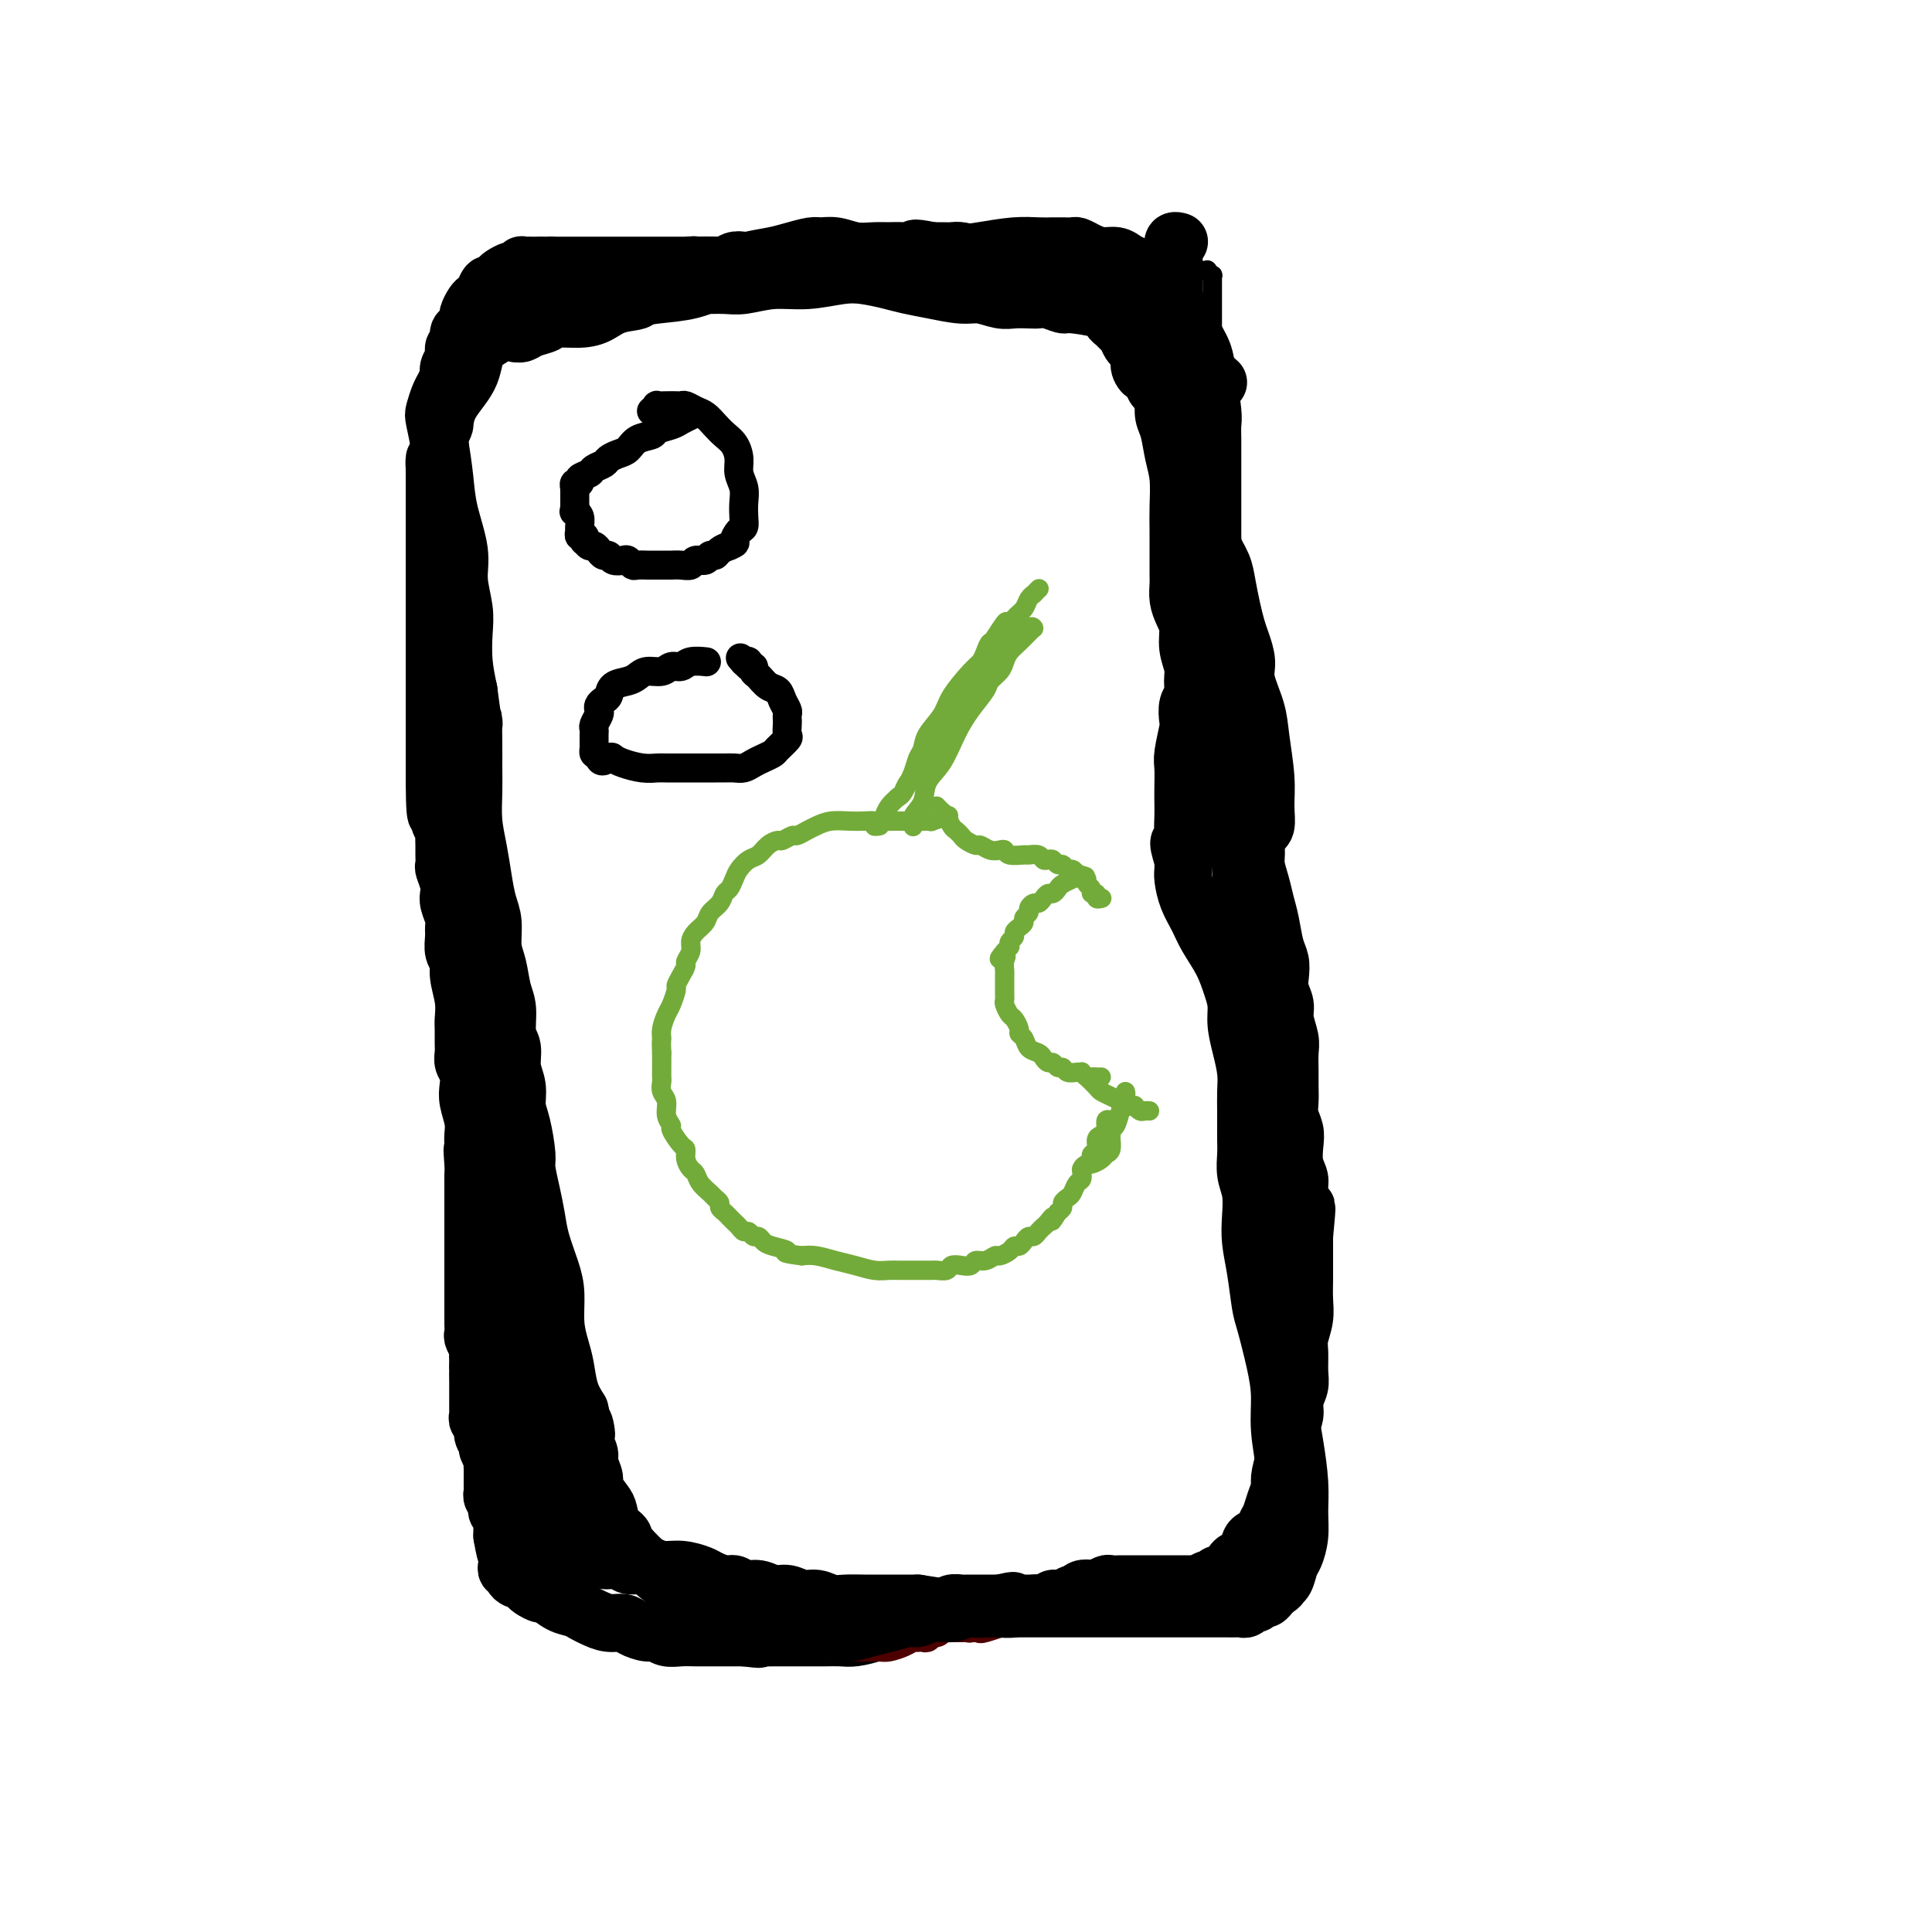 <svg viewBox='0 0 400 400' version='1.1' xmlns='http://www.w3.org/2000/svg' xmlns:xlink='http://www.w3.org/1999/xlink'><g fill='none' stroke='rgb(0,0,0)' stroke-width='12' stroke-linecap='round' stroke-linejoin='round'><path d='M154,54c-0.697,-0.113 -1.394,-0.226 -2,0c-0.606,0.226 -1.121,0.793 -2,1c-0.879,0.207 -2.123,0.056 -3,0c-0.877,-0.056 -1.389,-0.015 -2,0c-0.611,0.015 -1.322,0.004 -2,0c-0.678,-0.004 -1.322,-0.001 -2,0c-0.678,0.001 -1.390,0.000 -2,0c-0.610,-0.000 -1.118,-0.000 -2,0c-0.882,0.000 -2.138,0.000 -3,0c-0.862,-0.000 -1.329,-0.000 -2,0c-0.671,0.000 -1.545,0.000 -2,0c-0.455,-0.000 -0.492,-0.000 -1,0c-0.508,0.000 -1.487,0.000 -2,0c-0.513,-0.000 -0.561,-0.000 -1,0c-0.439,0.000 -1.269,0.000 -2,0c-0.731,-0.000 -1.362,-0.000 -2,0c-0.638,0.000 -1.284,0.000 -2,0c-0.716,-0.000 -1.501,-0.000 -2,0c-0.499,0.000 -0.711,0.000 -1,0c-0.289,-0.000 -0.655,-0.000 -1,0c-0.345,0.000 -0.670,0.000 -1,0c-0.330,-0.000 -0.665,-0.000 -1,0'/><path d='M114,55c-6.593,0.155 -3.077,0.042 -2,0c1.077,-0.042 -0.285,-0.012 -1,0c-0.715,0.012 -0.783,0.007 -1,0c-0.217,-0.007 -0.582,-0.017 -1,0c-0.418,0.017 -0.889,0.060 -1,0c-0.111,-0.060 0.139,-0.224 0,0c-0.139,0.224 -0.667,0.835 -1,1c-0.333,0.165 -0.470,-0.115 -1,0c-0.530,0.115 -1.451,0.626 -2,1c-0.549,0.374 -0.724,0.611 -1,1c-0.276,0.389 -0.651,0.929 -1,1c-0.349,0.071 -0.672,-0.328 -1,0c-0.328,0.328 -0.662,1.382 -1,2c-0.338,0.618 -0.682,0.800 -1,1c-0.318,0.200 -0.611,0.420 -1,1c-0.389,0.580 -0.874,1.521 -1,2c-0.126,0.479 0.106,0.495 0,1c-0.106,0.505 -0.549,1.500 -1,2c-0.451,0.500 -0.909,0.504 -1,1c-0.091,0.496 0.186,1.483 0,2c-0.186,0.517 -0.835,0.565 -1,1c-0.165,0.435 0.153,1.256 0,2c-0.153,0.744 -0.777,1.410 -1,2c-0.223,0.590 -0.045,1.103 0,2c0.045,0.897 -0.044,2.180 0,3c0.044,0.820 0.222,1.179 0,2c-0.222,0.821 -0.844,2.104 -1,3c-0.156,0.896 0.154,1.405 0,2c-0.154,0.595 -0.772,1.276 -1,2c-0.228,0.724 -0.065,1.493 0,2c0.065,0.507 0.033,0.754 0,1'/><path d='M91,93c-1.309,5.059 -1.083,2.706 -1,2c0.083,-0.706 0.022,0.233 0,1c-0.022,0.767 -0.006,1.360 0,2c0.006,0.640 0.002,1.326 0,2c-0.002,0.674 -0.000,1.334 0,2c0.000,0.666 0.000,1.336 0,2c-0.000,0.664 -0.000,1.320 0,2c0.000,0.680 0.000,1.382 0,2c-0.000,0.618 -0.000,1.151 0,2c0.000,0.849 0.000,2.013 0,3c-0.000,0.987 -0.000,1.796 0,3c0.000,1.204 0.000,2.802 0,4c-0.000,1.198 -0.000,1.998 0,3c0.000,1.002 0.000,2.208 0,3c-0.000,0.792 -0.000,1.170 0,2c0.000,0.830 0.000,2.110 0,3c-0.000,0.890 -0.000,1.389 0,2c0.000,0.611 0.000,1.333 0,2c-0.000,0.667 -0.000,1.280 0,2c0.000,0.720 0.000,1.547 0,2c-0.000,0.453 -0.000,0.530 0,1c0.000,0.470 0.000,1.332 0,2c-0.000,0.668 -0.000,1.141 0,2c0.000,0.859 0.000,2.103 0,3c0.000,0.897 0.000,1.448 0,2c0.000,0.552 0.000,1.107 0,2c0.000,0.893 0.000,2.126 0,3c0.000,0.874 0.000,1.389 0,2c0.000,0.611 0.000,1.318 0,2c0.000,0.682 0.000,1.338 0,2c0.000,0.662 0.000,1.331 0,2'/><path d='M90,162c0.073,11.319 0.755,5.117 1,3c0.245,-2.117 0.051,-0.148 0,1c-0.051,1.148 0.039,1.477 0,2c-0.039,0.523 -0.207,1.242 0,2c0.207,0.758 0.788,1.555 1,2c0.212,0.445 0.056,0.537 0,1c-0.056,0.463 -0.011,1.297 0,2c0.011,0.703 -0.011,1.277 0,2c0.011,0.723 0.054,1.596 0,2c-0.054,0.404 -0.207,0.338 0,1c0.207,0.662 0.773,2.050 1,3c0.227,0.950 0.114,1.461 0,2c-0.114,0.539 -0.228,1.107 0,2c0.228,0.893 0.797,2.112 1,3c0.203,0.888 0.039,1.447 0,2c-0.039,0.553 0.046,1.102 0,2c-0.046,0.898 -0.223,2.146 0,3c0.223,0.854 0.844,1.316 1,2c0.156,0.684 -0.154,1.590 0,3c0.154,1.410 0.774,3.322 1,5c0.226,1.678 0.060,3.121 0,4c-0.060,0.879 -0.012,1.193 0,2c0.012,0.807 -0.011,2.106 0,3c0.011,0.894 0.054,1.382 0,2c-0.054,0.618 -0.207,1.365 0,2c0.207,0.635 0.773,1.157 1,2c0.227,0.843 0.113,2.008 0,3c-0.113,0.992 -0.226,1.812 0,3c0.226,1.188 0.792,2.743 1,4c0.208,1.257 0.060,2.216 0,3c-0.060,0.784 -0.030,1.392 0,2'/><path d='M98,237c1.238,11.964 0.332,4.375 0,2c-0.332,-2.375 -0.089,0.463 0,2c0.089,1.537 0.024,1.773 0,2c-0.024,0.227 -0.006,0.446 0,1c0.006,0.554 0.002,1.444 0,2c-0.002,0.556 -0.000,0.778 0,1c0.000,0.222 0.000,0.445 0,1c-0.000,0.555 -0.000,1.443 0,2c0.000,0.557 0.000,0.783 0,1c-0.000,0.217 -0.000,0.425 0,1c0.000,0.575 0.000,1.515 0,2c-0.000,0.485 -0.000,0.514 0,1c0.000,0.486 0.000,1.430 0,2c-0.000,0.570 -0.000,0.768 0,1c0.000,0.232 -0.000,0.500 0,1c0.000,0.500 0.000,1.232 0,2c-0.000,0.768 -0.000,1.571 0,2c0.000,0.429 0.000,0.482 0,1c-0.000,0.518 -0.000,1.500 0,2c0.000,0.500 0.000,0.519 0,1c-0.000,0.481 -0.000,1.423 0,2c0.000,0.577 0.000,0.789 0,1c-0.000,0.211 -0.001,0.423 0,1c0.001,0.577 0.004,1.521 0,2c-0.004,0.479 -0.015,0.495 0,1c0.015,0.505 0.057,1.501 0,2c-0.057,0.499 -0.211,0.501 0,1c0.211,0.499 0.789,1.495 1,2c0.211,0.505 0.057,0.521 0,1c-0.057,0.479 -0.016,1.423 0,2c0.016,0.577 0.008,0.789 0,1'/><path d='M99,283c0.155,7.539 0.041,3.386 0,2c-0.041,-1.386 -0.011,-0.004 0,1c0.011,1.004 0.003,1.631 0,2c-0.003,0.369 -0.002,0.480 0,1c0.002,0.520 0.005,1.448 0,2c-0.005,0.552 -0.016,0.728 0,1c0.016,0.272 0.061,0.640 0,1c-0.061,0.360 -0.228,0.711 0,1c0.228,0.289 0.849,0.515 1,1c0.151,0.485 -0.170,1.229 0,2c0.170,0.771 0.830,1.567 1,2c0.170,0.433 -0.151,0.501 0,1c0.151,0.499 0.772,1.429 1,2c0.228,0.571 0.061,0.783 0,1c-0.061,0.217 -0.016,0.440 0,1c0.016,0.560 0.005,1.456 0,2c-0.005,0.544 -0.002,0.737 0,1c0.002,0.263 0.004,0.595 0,1c-0.004,0.405 -0.015,0.882 0,1c0.015,0.118 0.056,-0.123 0,0c-0.056,0.123 -0.207,0.610 0,1c0.207,0.390 0.774,0.683 1,1c0.226,0.317 0.113,0.659 0,1c-0.113,0.341 -0.226,0.683 0,1c0.226,0.317 0.793,0.610 1,1c0.207,0.390 0.056,0.879 0,1c-0.056,0.121 -0.015,-0.125 0,0c0.015,0.125 0.004,0.621 0,1c-0.004,0.379 -0.001,0.640 0,1c0.001,0.360 0.000,0.817 0,1c-0.000,0.183 -0.000,0.091 0,0'/><path d='M104,318c1.000,5.880 1.000,3.081 1,2c0.000,-1.081 0.000,-0.445 0,0c-0.000,0.445 -0.001,0.697 0,1c0.001,0.303 0.004,0.655 0,1c-0.004,0.345 -0.016,0.684 0,1c0.016,0.316 0.060,0.611 0,1c-0.060,0.389 -0.223,0.874 0,1c0.223,0.126 0.834,-0.107 1,0c0.166,0.107 -0.111,0.553 0,1c0.111,0.447 0.611,0.895 1,1c0.389,0.105 0.666,-0.131 1,0c0.334,0.131 0.725,0.630 1,1c0.275,0.370 0.433,0.610 1,1c0.567,0.390 1.541,0.931 2,1c0.459,0.069 0.401,-0.333 1,0c0.599,0.333 1.854,1.399 3,2c1.146,0.601 2.184,0.735 3,1c0.816,0.265 1.411,0.662 2,1c0.589,0.338 1.173,0.616 2,1c0.827,0.384 1.898,0.872 3,1c1.102,0.128 2.234,-0.106 3,0c0.766,0.106 1.167,0.550 2,1c0.833,0.450 2.099,0.905 3,1c0.901,0.095 1.439,-0.171 2,0c0.561,0.171 1.146,0.778 2,1c0.854,0.222 1.976,0.060 3,0c1.024,-0.060 1.951,-0.016 3,0c1.049,0.016 2.219,0.004 3,0c0.781,-0.004 1.172,-0.001 2,0c0.828,0.001 2.094,0.000 3,0c0.906,-0.000 1.453,-0.000 2,0'/><path d='M154,339c5.154,0.619 2.539,0.166 2,0c-0.539,-0.166 0.997,-0.044 2,0c1.003,0.044 1.472,0.012 2,0c0.528,-0.012 1.115,-0.003 2,0c0.885,0.003 2.067,0.001 3,0c0.933,-0.001 1.618,-0.000 2,0c0.382,0.000 0.460,0.001 1,0c0.540,-0.001 1.542,-0.003 2,0c0.458,0.003 0.373,0.012 1,0c0.627,-0.012 1.968,-0.044 3,0c1.032,0.044 1.757,0.166 3,0c1.243,-0.166 3.004,-0.618 4,-1c0.996,-0.382 1.226,-0.694 2,-1c0.774,-0.306 2.090,-0.608 3,-1c0.910,-0.392 1.413,-0.876 2,-1c0.587,-0.124 1.257,0.111 2,0c0.743,-0.111 1.560,-0.570 2,-1c0.440,-0.430 0.503,-0.833 1,-1c0.497,-0.167 1.429,-0.097 2,0c0.571,0.097 0.783,0.222 1,0c0.217,-0.222 0.439,-0.792 1,-1c0.561,-0.208 1.460,-0.056 2,0c0.540,0.056 0.722,0.015 1,0c0.278,-0.015 0.653,-0.004 1,0c0.347,0.004 0.667,0.001 1,0c0.333,-0.001 0.681,-0.000 1,0c0.319,0.000 0.610,0.000 1,0c0.390,-0.000 0.878,-0.000 1,0c0.122,0.000 -0.121,0.000 0,0c0.121,-0.000 0.606,-0.000 1,0c0.394,0.000 0.697,0.000 1,0'/><path d='M207,332c4.821,-1.083 1.873,-0.290 1,0c-0.873,0.290 0.330,0.078 1,0c0.670,-0.078 0.808,-0.021 1,0c0.192,0.021 0.436,0.007 1,0c0.564,-0.007 1.446,-0.006 2,0c0.554,0.006 0.781,0.017 1,0c0.219,-0.017 0.429,-0.061 1,0c0.571,0.061 1.501,0.228 2,0c0.499,-0.228 0.566,-0.849 1,-1c0.434,-0.151 1.234,0.170 2,0c0.766,-0.170 1.500,-0.829 2,-1c0.500,-0.171 0.768,0.147 1,0c0.232,-0.147 0.428,-0.757 1,-1c0.572,-0.243 1.519,-0.118 2,0c0.481,0.118 0.495,0.228 1,0c0.505,-0.228 1.501,-0.793 2,-1c0.499,-0.207 0.500,-0.055 1,0c0.500,0.055 1.499,0.015 2,0c0.501,-0.015 0.505,-0.004 1,0c0.495,0.004 1.481,0.001 2,0c0.519,-0.001 0.572,-0.000 1,0c0.428,0.000 1.232,0.000 2,0c0.768,-0.000 1.501,-0.000 2,0c0.499,0.000 0.764,0.000 1,0c0.236,-0.000 0.445,-0.000 1,0c0.555,0.000 1.458,0.000 2,0c0.542,-0.000 0.723,-0.000 1,0c0.277,0.000 0.652,0.000 1,0c0.348,-0.000 0.671,-0.000 1,0c0.329,0.000 0.666,0.000 1,0c0.334,-0.000 0.667,-0.000 1,0'/><path d='M249,328c6.737,-0.553 2.578,0.063 1,0c-1.578,-0.063 -0.577,-0.805 0,-1c0.577,-0.195 0.728,0.159 1,0c0.272,-0.159 0.665,-0.830 1,-1c0.335,-0.170 0.614,0.161 1,0c0.386,-0.161 0.881,-0.815 1,-1c0.119,-0.185 -0.138,0.097 0,0c0.138,-0.097 0.671,-0.574 1,-1c0.329,-0.426 0.455,-0.800 1,-1c0.545,-0.200 1.508,-0.227 2,-1c0.492,-0.773 0.513,-2.293 1,-3c0.487,-0.707 1.441,-0.602 2,-1c0.559,-0.398 0.723,-1.298 1,-2c0.277,-0.702 0.665,-1.206 1,-2c0.335,-0.794 0.616,-1.878 1,-3c0.384,-1.122 0.872,-2.281 1,-3c0.128,-0.719 -0.105,-0.996 0,-2c0.105,-1.004 0.549,-2.733 1,-4c0.451,-1.267 0.909,-2.072 1,-3c0.091,-0.928 -0.186,-1.980 0,-3c0.186,-1.020 0.835,-2.009 1,-3c0.165,-0.991 -0.153,-1.983 0,-3c0.153,-1.017 0.777,-2.060 1,-3c0.223,-0.940 0.046,-1.777 0,-3c-0.046,-1.223 0.040,-2.834 0,-4c-0.040,-1.166 -0.207,-1.889 0,-3c0.207,-1.111 0.787,-2.610 1,-4c0.213,-1.390 0.057,-2.672 0,-4c-0.057,-1.328 -0.015,-2.704 0,-4c0.015,-1.296 0.004,-2.513 0,-4c-0.004,-1.487 -0.002,-3.243 0,-5'/><path d='M270,256c0.838,-8.974 0.435,-5.408 0,-5c-0.435,0.408 -0.900,-2.341 -1,-4c-0.100,-1.659 0.166,-2.229 0,-3c-0.166,-0.771 -0.762,-1.742 -1,-3c-0.238,-1.258 -0.116,-2.801 0,-4c0.116,-1.199 0.227,-2.052 0,-3c-0.227,-0.948 -0.793,-1.990 -1,-3c-0.207,-1.010 -0.054,-1.988 0,-3c0.054,-1.012 0.011,-2.060 0,-3c-0.011,-0.940 0.012,-1.774 0,-3c-0.012,-1.226 -0.060,-2.845 0,-4c0.060,-1.155 0.226,-1.845 0,-3c-0.226,-1.155 -0.844,-2.774 -1,-4c-0.156,-1.226 0.151,-2.059 0,-3c-0.151,-0.941 -0.762,-1.991 -1,-3c-0.238,-1.009 -0.105,-1.977 0,-3c0.105,-1.023 0.183,-2.100 0,-3c-0.183,-0.900 -0.627,-1.623 -1,-3c-0.373,-1.377 -0.673,-3.409 -1,-5c-0.327,-1.591 -0.679,-2.743 -1,-4c-0.321,-1.257 -0.611,-2.621 -1,-4c-0.389,-1.379 -0.877,-2.774 -1,-4c-0.123,-1.226 0.119,-2.283 0,-3c-0.119,-0.717 -0.600,-1.094 -1,-2c-0.400,-0.906 -0.719,-2.343 -1,-4c-0.281,-1.657 -0.524,-3.535 -1,-5c-0.476,-1.465 -1.186,-2.517 -2,-4c-0.814,-1.483 -1.734,-3.398 -2,-5c-0.266,-1.602 0.121,-2.893 0,-4c-0.121,-1.107 -0.749,-2.031 -1,-3c-0.251,-0.969 -0.126,-1.985 0,-3'/><path d='M252,146c-2.011,-8.735 -0.539,-4.074 0,-3c0.539,1.074 0.146,-1.441 0,-3c-0.146,-1.559 -0.043,-2.164 0,-3c0.043,-0.836 0.027,-1.904 0,-3c-0.027,-1.096 -0.064,-2.222 0,-3c0.064,-0.778 0.228,-1.209 0,-2c-0.228,-0.791 -0.849,-1.941 -1,-3c-0.151,-1.059 0.170,-2.026 0,-3c-0.170,-0.974 -0.829,-1.955 -1,-3c-0.171,-1.045 0.146,-2.156 0,-3c-0.146,-0.844 -0.756,-1.422 -1,-2c-0.244,-0.578 -0.122,-1.156 0,-2c0.122,-0.844 0.244,-1.955 0,-3c-0.244,-1.045 -0.853,-2.023 -1,-3c-0.147,-0.977 0.167,-1.952 0,-3c-0.167,-1.048 -0.816,-2.169 -1,-3c-0.184,-0.831 0.095,-1.374 0,-2c-0.095,-0.626 -0.565,-1.336 -1,-2c-0.435,-0.664 -0.833,-1.281 -1,-2c-0.167,-0.719 -0.101,-1.539 0,-2c0.101,-0.461 0.238,-0.561 0,-1c-0.238,-0.439 -0.851,-1.216 -1,-2c-0.149,-0.784 0.167,-1.576 0,-2c-0.167,-0.424 -0.818,-0.481 -1,-1c-0.182,-0.519 0.105,-1.501 0,-2c-0.105,-0.499 -0.602,-0.515 -1,-1c-0.398,-0.485 -0.698,-1.439 -1,-2c-0.302,-0.561 -0.607,-0.728 -1,-1c-0.393,-0.272 -0.875,-0.650 -1,-1c-0.125,-0.350 0.107,-0.671 0,-1c-0.107,-0.329 -0.554,-0.664 -1,-1'/><path d='M238,78c-1.709,-4.212 -0.983,-1.744 -1,-1c-0.017,0.744 -0.778,-0.238 -1,-1c-0.222,-0.762 0.095,-1.303 0,-2c-0.095,-0.697 -0.603,-1.549 -1,-2c-0.397,-0.451 -0.685,-0.502 -1,-1c-0.315,-0.498 -0.658,-1.443 -1,-2c-0.342,-0.557 -0.684,-0.727 -1,-1c-0.316,-0.273 -0.606,-0.651 -1,-1c-0.394,-0.349 -0.892,-0.671 -1,-1c-0.108,-0.329 0.175,-0.666 0,-1c-0.175,-0.334 -0.806,-0.667 -1,-1c-0.194,-0.333 0.051,-0.668 0,-1c-0.051,-0.332 -0.398,-0.662 -1,-1c-0.602,-0.338 -1.461,-0.683 -2,-1c-0.539,-0.317 -0.760,-0.606 -1,-1c-0.240,-0.394 -0.501,-0.894 -1,-1c-0.499,-0.106 -1.236,0.183 -2,0c-0.764,-0.183 -1.556,-0.836 -2,-1c-0.444,-0.164 -0.542,0.162 -1,0c-0.458,-0.162 -1.277,-0.813 -2,-1c-0.723,-0.187 -1.349,0.090 -2,0c-0.651,-0.090 -1.329,-0.545 -2,-1c-0.671,-0.455 -1.337,-0.909 -2,-1c-0.663,-0.091 -1.322,0.182 -2,0c-0.678,-0.182 -1.375,-0.819 -2,-1c-0.625,-0.181 -1.179,0.095 -2,0c-0.821,-0.095 -1.911,-0.561 -3,-1c-1.089,-0.439 -2.179,-0.850 -3,-1c-0.821,-0.150 -1.375,-0.041 -2,0c-0.625,0.041 -1.321,0.012 -2,0c-0.679,-0.012 -1.339,-0.006 -2,0'/><path d='M193,52c-5.332,-1.083 -3.164,-0.289 -3,0c0.164,0.289 -1.678,0.074 -3,0c-1.322,-0.074 -2.126,-0.005 -3,0c-0.874,0.005 -1.818,-0.052 -3,0c-1.182,0.052 -2.602,0.213 -4,0c-1.398,-0.213 -2.774,-0.800 -4,-1c-1.226,-0.200 -2.303,-0.012 -3,0c-0.697,0.012 -1.015,-0.151 -2,0c-0.985,0.151 -2.638,0.615 -4,1c-1.362,0.385 -2.434,0.692 -4,1c-1.566,0.308 -3.628,0.618 -5,1c-1.372,0.382 -2.056,0.835 -3,1c-0.944,0.165 -2.150,0.043 -3,0c-0.850,-0.043 -1.345,-0.008 -2,0c-0.655,0.008 -1.471,-0.012 -2,0c-0.529,0.012 -0.773,0.056 -1,0c-0.227,-0.056 -0.439,-0.211 -1,0c-0.561,0.211 -1.471,0.789 -2,1c-0.529,0.211 -0.678,0.057 -1,0c-0.322,-0.057 -0.818,-0.015 -1,0c-0.182,0.015 -0.049,0.004 0,0c0.049,-0.004 0.013,-0.001 0,0c-0.013,0.001 -0.004,0.000 0,0c0.004,-0.000 0.002,-0.000 0,0'/></g>
<g fill='none' stroke='rgb(0,0,0)' stroke-width='6' stroke-linecap='round' stroke-linejoin='round'><path d='M143,86c0.190,-0.089 0.379,-0.178 0,0c-0.379,0.178 -1.327,0.624 -2,1c-0.673,0.376 -1.072,0.682 -2,1c-0.928,0.318 -2.384,0.649 -3,1c-0.616,0.351 -0.393,0.724 -1,1c-0.607,0.276 -2.045,0.455 -3,1c-0.955,0.545 -1.426,1.455 -2,2c-0.574,0.545 -1.252,0.723 -2,1c-0.748,0.277 -1.567,0.651 -2,1c-0.433,0.349 -0.479,0.672 -1,1c-0.521,0.328 -1.516,0.661 -2,1c-0.484,0.339 -0.455,0.683 -1,1c-0.545,0.317 -1.663,0.606 -2,1c-0.337,0.394 0.106,0.894 0,1c-0.106,0.106 -0.760,-0.183 -1,0c-0.240,0.183 -0.064,0.838 0,1c0.064,0.162 0.017,-0.168 0,0c-0.017,0.168 -0.005,0.832 0,1c0.005,0.168 0.001,-0.162 0,0c-0.001,0.162 -0.000,0.817 0,1c0.000,0.183 0.000,-0.104 0,0c-0.000,0.104 -0.000,0.601 0,1c0.000,0.399 0.000,0.699 0,1'/><path d='M119,105c-0.216,1.123 -0.255,0.932 0,1c0.255,0.068 0.804,0.395 1,1c0.196,0.605 0.039,1.487 0,2c-0.039,0.513 0.041,0.658 0,1c-0.041,0.342 -0.204,0.880 0,1c0.204,0.120 0.776,-0.179 1,0c0.224,0.179 0.102,0.835 0,1c-0.102,0.165 -0.182,-0.162 0,0c0.182,0.162 0.626,0.813 1,1c0.374,0.187 0.676,-0.090 1,0c0.324,0.090 0.668,0.546 1,1c0.332,0.454 0.652,0.905 1,1c0.348,0.095 0.723,-0.167 1,0c0.277,0.167 0.454,0.763 1,1c0.546,0.237 1.460,0.116 2,0c0.540,-0.116 0.707,-0.227 1,0c0.293,0.227 0.712,0.793 1,1c0.288,0.207 0.444,0.055 1,0c0.556,-0.055 1.510,-0.015 2,0c0.490,0.015 0.515,0.004 1,0c0.485,-0.004 1.429,0.000 2,0c0.571,-0.000 0.768,-0.004 1,0c0.232,0.004 0.500,0.016 1,0c0.500,-0.016 1.233,-0.061 2,0c0.767,0.061 1.568,0.227 2,0c0.432,-0.227 0.496,-0.848 1,-1c0.504,-0.152 1.447,0.167 2,0c0.553,-0.167 0.715,-0.818 1,-1c0.285,-0.182 0.692,0.105 1,0c0.308,-0.105 0.517,-0.601 1,-1c0.483,-0.399 1.242,-0.699 2,-1'/><path d='M151,113c1.729,-0.734 1.051,-0.570 1,-1c-0.051,-0.430 0.523,-1.455 1,-2c0.477,-0.545 0.856,-0.610 1,-1c0.144,-0.390 0.053,-1.104 0,-2c-0.053,-0.896 -0.069,-1.973 0,-3c0.069,-1.027 0.223,-2.004 0,-3c-0.223,-0.996 -0.822,-2.010 -1,-3c-0.178,-0.990 0.066,-1.957 0,-3c-0.066,-1.043 -0.440,-2.163 -1,-3c-0.560,-0.837 -1.306,-1.391 -2,-2c-0.694,-0.609 -1.338,-1.273 -2,-2c-0.662,-0.727 -1.343,-1.515 -2,-2c-0.657,-0.485 -1.292,-0.666 -2,-1c-0.708,-0.334 -1.490,-0.821 -2,-1c-0.510,-0.179 -0.749,-0.049 -1,0c-0.251,0.049 -0.516,0.017 -1,0c-0.484,-0.017 -1.188,-0.018 -2,0c-0.812,0.018 -1.733,0.056 -2,0c-0.267,-0.056 0.120,-0.208 0,0c-0.120,0.208 -0.749,0.774 -1,1c-0.251,0.226 -0.126,0.113 0,0'/><path d='M146,137c-0.078,-0.009 -0.157,-0.017 0,0c0.157,0.017 0.549,0.061 0,0c-0.549,-0.061 -2.037,-0.227 -3,0c-0.963,0.227 -1.399,0.848 -2,1c-0.601,0.152 -1.367,-0.166 -2,0c-0.633,0.166 -1.133,0.817 -2,1c-0.867,0.183 -2.102,-0.102 -3,0c-0.898,0.102 -1.459,0.591 -2,1c-0.541,0.409 -1.063,0.740 -2,1c-0.937,0.260 -2.290,0.451 -3,1c-0.710,0.549 -0.778,1.455 -1,2c-0.222,0.545 -0.599,0.727 -1,1c-0.401,0.273 -0.825,0.636 -1,1c-0.175,0.364 -0.099,0.727 0,1c0.099,0.273 0.223,0.454 0,1c-0.223,0.546 -0.792,1.455 -1,2c-0.208,0.545 -0.056,0.724 0,1c0.056,0.276 0.015,0.647 0,1c-0.015,0.353 -0.005,0.687 0,1c0.005,0.313 0.004,0.606 0,1c-0.004,0.394 -0.011,0.889 0,1c0.011,0.111 0.042,-0.162 0,0c-0.042,0.162 -0.155,0.761 0,1c0.155,0.239 0.577,0.120 1,0'/><path d='M124,156c-0.054,2.404 1.313,1.415 2,1c0.687,-0.415 0.696,-0.255 1,0c0.304,0.255 0.903,0.604 2,1c1.097,0.396 2.691,0.838 4,1c1.309,0.162 2.332,0.043 3,0c0.668,-0.043 0.980,-0.012 2,0c1.020,0.012 2.749,0.003 4,0c1.251,-0.003 2.026,0.000 3,0c0.974,-0.000 2.148,-0.003 3,0c0.852,0.003 1.383,0.012 2,0c0.617,-0.012 1.321,-0.045 2,0c0.679,0.045 1.332,0.168 2,0c0.668,-0.168 1.349,-0.626 2,-1c0.651,-0.374 1.271,-0.662 2,-1c0.729,-0.338 1.569,-0.724 2,-1c0.431,-0.276 0.455,-0.441 1,-1c0.545,-0.559 1.610,-1.512 2,-2c0.390,-0.488 0.105,-0.511 0,-1c-0.105,-0.489 -0.031,-1.443 0,-2c0.031,-0.557 0.020,-0.717 0,-1c-0.020,-0.283 -0.050,-0.691 0,-1c0.050,-0.309 0.179,-0.520 0,-1c-0.179,-0.480 -0.665,-1.227 -1,-2c-0.335,-0.773 -0.520,-1.570 -1,-2c-0.480,-0.430 -1.257,-0.492 -2,-1c-0.743,-0.508 -1.452,-1.460 -2,-2c-0.548,-0.540 -0.934,-0.667 -1,-1c-0.066,-0.333 0.189,-0.873 0,-1c-0.189,-0.127 -0.820,0.158 -1,0c-0.180,-0.158 0.091,-0.759 0,-1c-0.091,-0.241 -0.546,-0.120 -1,0'/><path d='M154,137c-1.400,-1.556 -0.400,-0.444 0,0c0.400,0.444 0.200,0.222 0,0'/></g>
<g fill='none' stroke='rgb(78,0,0)' stroke-width='6' stroke-linecap='round' stroke-linejoin='round'><path d='M171,341c0.673,-0.000 1.346,-0.000 2,0c0.654,0.000 1.288,0.000 2,0c0.712,-0.000 1.504,-0.000 2,0c0.496,0.000 0.698,0.001 1,0c0.302,-0.001 0.703,-0.003 1,0c0.297,0.003 0.489,0.011 1,0c0.511,-0.011 1.342,-0.041 2,0c0.658,0.041 1.142,0.155 2,0c0.858,-0.155 2.089,-0.578 3,-1c0.911,-0.422 1.501,-0.844 2,-1c0.499,-0.156 0.907,-0.046 1,0c0.093,0.046 -0.130,0.027 0,0c0.130,-0.027 0.613,-0.064 1,0c0.387,0.064 0.677,0.227 1,0c0.323,-0.227 0.679,-0.846 1,-1c0.321,-0.154 0.607,0.155 1,0c0.393,-0.155 0.893,-0.774 1,-1c0.107,-0.226 -0.178,-0.061 0,0c0.178,0.061 0.821,0.016 1,0c0.179,-0.016 -0.106,-0.004 0,0c0.106,0.004 0.602,0.001 1,0c0.398,-0.001 0.699,-0.001 1,0'/><path d='M198,337c4.867,-0.622 3.533,-0.178 3,0c-0.533,0.178 -0.267,0.089 0,0'/><path d='M182,337c0.643,0.000 1.285,0.000 2,0c0.715,-0.000 1.501,-0.000 2,0c0.499,0.000 0.711,0.000 1,0c0.289,-0.000 0.655,-0.000 1,0c0.345,0.000 0.669,0.000 1,0c0.331,-0.000 0.670,-0.000 1,0c0.330,0.000 0.652,0.000 1,0c0.348,-0.000 0.722,-0.000 1,0c0.278,0.000 0.460,0.000 1,0c0.540,-0.000 1.439,-0.000 2,0c0.561,0.000 0.784,0.000 1,0c0.216,-0.000 0.426,-0.001 1,0c0.574,0.001 1.510,0.002 2,0c0.490,-0.002 0.532,-0.008 1,0c0.468,0.008 1.363,0.030 2,0c0.637,-0.030 1.016,-0.111 1,0c-0.016,0.111 -0.427,0.415 1,0c1.427,-0.415 4.694,-1.547 6,-2c1.306,-0.453 0.653,-0.226 0,0'/></g>
<g fill='none' stroke='rgb(115,171,58)' stroke-width='4' stroke-linecap='round' stroke-linejoin='round'><path d='M222,182c0.203,-0.091 0.405,-0.183 0,0c-0.405,0.183 -1.418,0.640 -2,1c-0.582,0.360 -0.733,0.622 -1,1c-0.267,0.378 -0.648,0.871 -1,1c-0.352,0.129 -0.673,-0.106 -1,0c-0.327,0.106 -0.661,0.553 -1,1c-0.339,0.447 -0.683,0.893 -1,1c-0.317,0.107 -0.606,-0.126 -1,0c-0.394,0.126 -0.893,0.611 -1,1c-0.107,0.389 0.177,0.682 0,1c-0.177,0.318 -0.817,0.663 -1,1c-0.183,0.337 0.091,0.667 0,1c-0.091,0.333 -0.546,0.667 -1,1c-0.454,0.333 -0.905,0.663 -1,1c-0.095,0.337 0.168,0.682 0,1c-0.168,0.318 -0.767,0.611 -1,1c-0.233,0.389 -0.101,0.874 0,1c0.101,0.126 0.172,-0.107 0,0c-0.172,0.107 -0.586,0.553 -1,1'/><path d='M208,197c-2.166,2.515 -0.580,1.304 0,1c0.580,-0.304 0.155,0.300 0,1c-0.155,0.700 -0.042,1.497 0,2c0.042,0.503 0.011,0.712 0,1c-0.011,0.288 -0.003,0.655 0,1c0.003,0.345 -0.000,0.669 0,1c0.000,0.331 0.003,0.670 0,1c-0.003,0.330 -0.012,0.651 0,1c0.012,0.349 0.046,0.727 0,1c-0.046,0.273 -0.171,0.440 0,1c0.171,0.560 0.637,1.511 1,2c0.363,0.489 0.621,0.516 1,1c0.379,0.484 0.879,1.425 1,2c0.121,0.575 -0.136,0.784 0,1c0.136,0.216 0.666,0.440 1,1c0.334,0.560 0.471,1.455 1,2c0.529,0.545 1.451,0.738 2,1c0.549,0.262 0.725,0.591 1,1c0.275,0.409 0.650,0.898 1,1c0.350,0.102 0.675,-0.183 1,0c0.325,0.183 0.651,0.834 1,1c0.349,0.166 0.720,-0.153 1,0c0.280,0.153 0.470,0.777 1,1c0.530,0.223 1.399,0.046 2,0c0.601,-0.046 0.934,0.040 1,0c0.066,-0.040 -0.136,-0.207 0,0c0.136,0.207 0.611,0.787 1,1c0.389,0.213 0.692,0.057 1,0c0.308,-0.057 0.621,-0.015 1,0c0.379,0.015 0.822,0.004 1,0c0.178,-0.004 0.089,-0.002 0,0'/><path d='M230,232c0.119,0.054 0.238,0.107 0,0c-0.238,-0.107 -0.833,-0.376 -1,0c-0.167,0.376 0.095,1.396 0,2c-0.095,0.604 -0.547,0.792 -1,1c-0.453,0.208 -0.909,0.437 -1,1c-0.091,0.563 0.182,1.459 0,2c-0.182,0.541 -0.818,0.726 -1,1c-0.182,0.274 0.092,0.636 0,1c-0.092,0.364 -0.550,0.731 -1,1c-0.450,0.269 -0.894,0.439 -1,1c-0.106,0.561 0.125,1.512 0,2c-0.125,0.488 -0.607,0.512 -1,1c-0.393,0.488 -0.696,1.440 -1,2c-0.304,0.560 -0.607,0.727 -1,1c-0.393,0.273 -0.875,0.650 -1,1c-0.125,0.350 0.107,0.671 0,1c-0.107,0.329 -0.554,0.664 -1,1'/><path d='M219,251c-1.880,3.118 -1.081,1.414 -1,1c0.081,-0.414 -0.556,0.463 -1,1c-0.444,0.537 -0.696,0.735 -1,1c-0.304,0.265 -0.659,0.597 -1,1c-0.341,0.403 -0.669,0.878 -1,1c-0.331,0.122 -0.665,-0.108 -1,0c-0.335,0.108 -0.671,0.555 -1,1c-0.329,0.445 -0.651,0.889 -1,1c-0.349,0.111 -0.726,-0.110 -1,0c-0.274,0.110 -0.444,0.550 -1,1c-0.556,0.450 -1.496,0.909 -2,1c-0.504,0.091 -0.571,-0.186 -1,0c-0.429,0.186 -1.218,0.833 -2,1c-0.782,0.167 -1.556,-0.148 -2,0c-0.444,0.148 -0.556,0.758 -1,1c-0.444,0.242 -1.218,0.118 -2,0c-0.782,-0.118 -1.572,-0.228 -2,0c-0.428,0.228 -0.495,0.793 -1,1c-0.505,0.207 -1.449,0.055 -2,0c-0.551,-0.055 -0.710,-0.015 -1,0c-0.290,0.015 -0.711,0.004 -1,0c-0.289,-0.004 -0.447,-0.001 -1,0c-0.553,0.001 -1.501,0.001 -2,0c-0.499,-0.001 -0.548,-0.003 -1,0c-0.452,0.003 -1.306,0.012 -2,0c-0.694,-0.012 -1.228,-0.045 -2,0c-0.772,0.045 -1.781,0.170 -3,0c-1.219,-0.170 -2.646,-0.633 -4,-1c-1.354,-0.367 -2.634,-0.637 -4,-1c-1.366,-0.363 -2.819,-0.818 -4,-1c-1.181,-0.182 -2.091,-0.091 -3,0'/><path d='M166,260c-5.168,-0.641 -3.086,-0.745 -3,-1c0.086,-0.255 -1.822,-0.661 -3,-1c-1.178,-0.339 -1.625,-0.612 -2,-1c-0.375,-0.388 -0.678,-0.892 -1,-1c-0.322,-0.108 -0.664,0.178 -1,0c-0.336,-0.178 -0.668,-0.821 -1,-1c-0.332,-0.179 -0.666,0.107 -1,0c-0.334,-0.107 -0.668,-0.606 -1,-1c-0.332,-0.394 -0.663,-0.683 -1,-1c-0.337,-0.317 -0.682,-0.663 -1,-1c-0.318,-0.337 -0.609,-0.667 -1,-1c-0.391,-0.333 -0.882,-0.669 -1,-1c-0.118,-0.331 0.137,-0.656 0,-1c-0.137,-0.344 -0.666,-0.707 -1,-1c-0.334,-0.293 -0.472,-0.515 -1,-1c-0.528,-0.485 -1.448,-1.234 -2,-2c-0.552,-0.766 -0.738,-1.551 -1,-2c-0.262,-0.449 -0.600,-0.562 -1,-1c-0.400,-0.438 -0.863,-1.202 -1,-2c-0.137,-0.798 0.050,-1.630 0,-2c-0.050,-0.370 -0.338,-0.277 -1,-1c-0.662,-0.723 -1.698,-2.262 -2,-3c-0.302,-0.738 0.129,-0.674 0,-1c-0.129,-0.326 -0.819,-1.042 -1,-2c-0.181,-0.958 0.148,-2.159 0,-3c-0.148,-0.841 -0.772,-1.324 -1,-2c-0.228,-0.676 -0.061,-1.546 0,-2c0.061,-0.454 0.016,-0.493 0,-1c-0.016,-0.507 -0.004,-1.483 0,-2c0.004,-0.517 0.001,-0.576 0,-1c-0.001,-0.424 -0.001,-1.212 0,-2'/><path d='M137,218c-0.142,-2.613 0.005,-2.644 0,-3c-0.005,-0.356 -0.160,-1.036 0,-2c0.160,-0.964 0.634,-2.211 1,-3c0.366,-0.789 0.624,-1.118 1,-2c0.376,-0.882 0.870,-2.315 1,-3c0.130,-0.685 -0.105,-0.620 0,-1c0.105,-0.380 0.549,-1.204 1,-2c0.451,-0.796 0.907,-1.564 1,-2c0.093,-0.436 -0.178,-0.539 0,-1c0.178,-0.461 0.806,-1.278 1,-2c0.194,-0.722 -0.046,-1.348 0,-2c0.046,-0.652 0.380,-1.330 1,-2c0.620,-0.670 1.528,-1.330 2,-2c0.472,-0.670 0.508,-1.348 1,-2c0.492,-0.652 1.440,-1.276 2,-2c0.560,-0.724 0.730,-1.546 1,-2c0.270,-0.454 0.639,-0.540 1,-1c0.361,-0.460 0.715,-1.292 1,-2c0.285,-0.708 0.500,-1.290 1,-2c0.500,-0.710 1.285,-1.548 2,-2c0.715,-0.452 1.361,-0.517 2,-1c0.639,-0.483 1.269,-1.382 2,-2c0.731,-0.618 1.561,-0.953 2,-1c0.439,-0.047 0.487,0.195 1,0c0.513,-0.195 1.490,-0.827 2,-1c0.510,-0.173 0.552,0.111 1,0c0.448,-0.111 1.302,-0.618 2,-1c0.698,-0.382 1.239,-0.638 2,-1c0.761,-0.362 1.743,-0.828 3,-1c1.257,-0.172 2.788,-0.049 4,0c1.212,0.049 2.106,0.025 3,0'/><path d='M179,170c1.905,-0.155 1.666,-0.041 2,0c0.334,0.041 1.241,0.011 2,0c0.759,-0.011 1.369,-0.003 2,0c0.631,0.003 1.284,0.001 2,0c0.716,-0.001 1.497,-0.000 2,0c0.503,0.000 0.728,-0.000 1,0c0.272,0.000 0.592,0.001 1,0c0.408,-0.001 0.905,-0.004 1,0c0.095,0.004 -0.212,0.015 0,0c0.212,-0.015 0.943,-0.056 1,0c0.057,0.056 -0.562,0.207 0,0c0.562,-0.207 2.303,-0.774 3,-1c0.697,-0.226 0.348,-0.113 0,0'/><path d='M224,242c-0.007,0.009 -0.014,0.017 0,0c0.014,-0.017 0.049,-0.060 0,0c-0.049,0.060 -0.182,0.223 0,0c0.182,-0.223 0.680,-0.832 1,-1c0.320,-0.168 0.464,0.105 1,0c0.536,-0.105 1.464,-0.587 2,-1c0.536,-0.413 0.679,-0.756 1,-1c0.321,-0.244 0.818,-0.390 1,-1c0.182,-0.610 0.048,-1.683 0,-2c-0.048,-0.317 -0.010,0.124 0,0c0.010,-0.124 -0.009,-0.812 0,-1c0.009,-0.188 0.045,0.125 0,0c-0.045,-0.125 -0.170,-0.689 0,-1c0.170,-0.311 0.634,-0.371 1,-1c0.366,-0.629 0.634,-1.828 1,-3c0.366,-1.172 0.829,-2.315 1,-3c0.171,-0.685 0.049,-0.910 0,-1c-0.049,-0.090 -0.024,-0.045 0,0'/><path d='M225,223c-0.209,-0.203 -0.418,-0.405 0,0c0.418,0.405 1.463,1.419 2,2c0.537,0.581 0.564,0.730 1,1c0.436,0.270 1.279,0.660 2,1c0.721,0.340 1.321,0.631 2,1c0.679,0.369 1.439,0.817 2,1c0.561,0.183 0.925,0.102 1,0c0.075,-0.102 -0.137,-0.223 0,0c0.137,0.223 0.624,0.792 1,1c0.376,0.208 0.640,0.056 1,0c0.360,-0.056 0.817,-0.016 1,0c0.183,0.016 0.091,0.008 0,0'/><path d='M194,167c-0.089,-0.097 -0.179,-0.195 0,0c0.179,0.195 0.626,0.682 1,1c0.374,0.318 0.677,0.466 1,1c0.323,0.534 0.668,1.454 1,2c0.332,0.546 0.651,0.720 1,1c0.349,0.280 0.726,0.667 1,1c0.274,0.333 0.444,0.611 1,1c0.556,0.389 1.497,0.888 2,1c0.503,0.112 0.566,-0.162 1,0c0.434,0.162 1.237,0.761 2,1c0.763,0.239 1.485,0.117 2,0c0.515,-0.117 0.824,-0.228 1,0c0.176,0.228 0.218,0.797 1,1c0.782,0.203 2.304,0.041 3,0c0.696,-0.041 0.568,0.041 1,0c0.432,-0.041 1.425,-0.203 2,0c0.575,0.203 0.731,0.771 1,1c0.269,0.229 0.649,0.118 1,0c0.351,-0.118 0.671,-0.243 1,0c0.329,0.243 0.665,0.852 1,1c0.335,0.148 0.667,-0.167 1,0c0.333,0.167 0.667,0.814 1,1c0.333,0.186 0.667,-0.090 1,0c0.333,0.090 0.667,0.545 1,1'/><path d='M223,181c3.515,1.019 0.802,0.065 0,0c-0.802,-0.065 0.306,0.757 1,1c0.694,0.243 0.975,-0.094 1,0c0.025,0.094 -0.204,0.617 0,1c0.204,0.383 0.843,0.624 1,1c0.157,0.376 -0.168,0.885 0,1c0.168,0.115 0.829,-0.165 1,0c0.171,0.165 -0.146,0.775 0,1c0.146,0.225 0.756,0.064 1,0c0.244,-0.064 0.122,-0.032 0,0'/><path d='M186,165c-0.059,0.013 -0.117,0.026 0,0c0.117,-0.026 0.411,-0.092 1,-1c0.589,-0.908 1.475,-2.658 2,-4c0.525,-1.342 0.691,-2.275 1,-3c0.309,-0.725 0.762,-1.241 1,-2c0.238,-0.759 0.263,-1.761 1,-3c0.737,-1.239 2.186,-2.716 3,-4c0.814,-1.284 0.991,-2.376 2,-4c1.009,-1.624 2.848,-3.779 4,-5c1.152,-1.221 1.615,-1.507 2,-2c0.385,-0.493 0.691,-1.194 1,-2c0.309,-0.806 0.622,-1.717 1,-2c0.378,-0.283 0.822,0.062 1,0c0.178,-0.062 0.089,-0.531 0,-1'/><path d='M206,132c3.455,-5.462 2.093,-2.616 2,-2c-0.093,0.616 1.084,-0.997 2,-2c0.916,-1.003 1.570,-1.397 2,-2c0.430,-0.603 0.637,-1.416 1,-2c0.363,-0.584 0.881,-0.940 1,-1c0.119,-0.060 -0.160,0.176 0,0c0.160,-0.176 0.760,-0.765 1,-1c0.240,-0.235 0.120,-0.118 0,0'/><path d='M189,171c-0.015,-0.043 -0.031,-0.087 0,0c0.031,0.087 0.108,0.304 0,0c-0.108,-0.304 -0.402,-1.130 0,-2c0.402,-0.870 1.500,-1.786 2,-3c0.500,-1.214 0.404,-2.727 1,-4c0.596,-1.273 1.885,-2.305 3,-4c1.115,-1.695 2.057,-4.054 3,-6c0.943,-1.946 1.888,-3.480 3,-5c1.112,-1.520 2.391,-3.026 3,-4c0.609,-0.974 0.547,-1.415 1,-2c0.453,-0.585 1.420,-1.312 2,-2c0.580,-0.688 0.772,-1.337 1,-2c0.228,-0.663 0.492,-1.341 1,-2c0.508,-0.659 1.261,-1.300 2,-2c0.739,-0.700 1.465,-1.458 2,-2c0.535,-0.542 0.881,-0.869 1,-1c0.119,-0.131 0.011,-0.066 0,0c-0.011,0.066 0.074,0.133 0,0c-0.074,-0.133 -0.307,-0.467 -1,0c-0.693,0.467 -1.847,1.733 -3,3'/><path d='M210,133c-1.048,0.664 -2.167,1.323 -3,2c-0.833,0.677 -1.380,1.373 -2,2c-0.620,0.627 -1.314,1.186 -2,2c-0.686,0.814 -1.363,1.884 -2,3c-0.637,1.116 -1.235,2.276 -2,4c-0.765,1.724 -1.697,4.010 -3,6c-1.303,1.990 -2.978,3.684 -4,5c-1.022,1.316 -1.391,2.253 -2,3c-0.609,0.747 -1.459,1.303 -2,2c-0.541,0.697 -0.774,1.534 -1,2c-0.226,0.466 -0.443,0.559 -1,1c-0.557,0.441 -1.452,1.228 -2,2c-0.548,0.772 -0.749,1.527 -1,2c-0.251,0.473 -0.552,0.663 -1,1c-0.448,0.337 -1.044,0.822 -1,1c0.044,0.178 0.727,0.051 1,0c0.273,-0.051 0.137,-0.025 0,0'/></g>
<g fill='none' stroke='rgb(0,0,0)' stroke-width='4' stroke-linecap='round' stroke-linejoin='round'><path d='M171,52c0.165,0.301 0.329,0.603 1,1c0.671,0.397 1.848,0.891 3,1c1.152,0.109 2.278,-0.167 4,0c1.722,0.167 4.038,0.777 6,1c1.962,0.223 3.568,0.060 5,0c1.432,-0.060 2.690,-0.016 4,0c1.310,0.016 2.671,0.004 4,0c1.329,-0.004 2.625,-0.001 4,0c1.375,0.001 2.830,0.000 4,0c1.170,-0.000 2.057,-0.000 3,0c0.943,0.000 1.944,-0.000 3,0c1.056,0.000 2.168,0.000 3,0c0.832,-0.000 1.382,-0.001 2,0c0.618,0.001 1.302,0.004 2,0c0.698,-0.004 1.409,-0.015 2,0c0.591,0.015 1.061,0.057 2,0c0.939,-0.057 2.345,-0.211 3,0c0.655,0.211 0.557,0.789 1,1c0.443,0.211 1.427,0.057 2,0c0.573,-0.057 0.735,-0.016 1,0c0.265,0.016 0.632,0.008 1,0'/><path d='M231,56c9.443,0.619 3.051,0.166 1,0c-2.051,-0.166 0.239,-0.044 1,0c0.761,0.044 -0.008,0.012 0,0c0.008,-0.012 0.793,-0.003 1,0c0.207,0.003 -0.164,0.001 0,0c0.164,-0.001 0.862,-0.000 1,0c0.138,0.000 -0.283,0.000 0,0c0.283,-0.000 1.269,-0.000 2,0c0.731,0.000 1.205,-0.000 2,0c0.795,0.000 1.911,0.000 3,0c1.089,-0.000 2.151,-0.000 3,0c0.849,0.000 1.485,0.000 2,0c0.515,-0.000 0.907,-0.001 1,0c0.093,0.001 -0.115,0.004 0,0c0.115,-0.004 0.553,-0.016 1,0c0.447,0.016 0.904,0.061 1,0c0.096,-0.061 -0.171,-0.229 0,0c0.171,0.229 0.778,0.854 1,1c0.222,0.146 0.060,-0.186 0,0c-0.060,0.186 -0.016,0.890 0,1c0.016,0.110 0.004,-0.375 0,0c-0.004,0.375 -0.001,1.610 0,2c0.001,0.390 0.000,-0.066 0,0c-0.000,0.066 -0.000,0.653 0,1c0.000,0.347 0.000,0.453 0,1c-0.000,0.547 -0.000,1.535 0,3c0.000,1.465 0.000,3.406 0,6c-0.000,2.594 -0.000,5.840 0,8c0.000,2.160 0.000,3.236 0,5c-0.000,1.764 -0.000,4.218 0,6c0.000,1.782 0.000,2.891 0,4'/><path d='M251,94c-0.017,6.502 -0.060,4.259 0,4c0.060,-0.259 0.222,1.468 0,3c-0.222,1.532 -0.829,2.871 -1,4c-0.171,1.129 0.094,2.048 0,3c-0.094,0.952 -0.547,1.935 -1,3c-0.453,1.065 -0.905,2.210 -1,3c-0.095,0.790 0.167,1.226 0,2c-0.167,0.774 -0.763,1.888 -1,3c-0.237,1.112 -0.116,2.223 0,3c0.116,0.777 0.226,1.222 0,2c-0.226,0.778 -0.789,1.891 -1,3c-0.211,1.109 -0.071,2.214 0,3c0.071,0.786 0.071,1.253 0,2c-0.071,0.747 -0.215,1.774 0,3c0.215,1.226 0.790,2.650 1,4c0.210,1.350 0.056,2.626 0,4c-0.056,1.374 -0.015,2.844 0,4c0.015,1.156 0.004,1.996 0,3c-0.004,1.004 -0.002,2.171 0,3c0.002,0.829 0.004,1.321 0,2c-0.004,0.679 -0.015,1.544 0,2c0.015,0.456 0.056,0.503 0,1c-0.056,0.497 -0.207,1.443 0,2c0.207,0.557 0.773,0.726 1,1c0.227,0.274 0.113,0.652 0,1c-0.113,0.348 -0.227,0.666 0,1c0.227,0.334 0.796,0.683 1,1c0.204,0.317 0.044,0.600 0,1c-0.044,0.400 0.026,0.915 0,1c-0.026,0.085 -0.150,-0.262 0,0c0.150,0.262 0.575,1.131 1,2'/><path d='M250,168c0.615,6.286 0.154,1.500 0,0c-0.154,-1.500 0.001,0.285 0,1c-0.001,0.715 -0.158,0.359 0,0c0.158,-0.359 0.630,-0.721 1,-2c0.370,-1.279 0.636,-3.474 1,-6c0.364,-2.526 0.826,-5.384 1,-8c0.174,-2.616 0.062,-4.992 0,-7c-0.062,-2.008 -0.073,-3.648 0,-6c0.073,-2.352 0.230,-5.415 0,-8c-0.230,-2.585 -0.846,-4.693 -1,-7c-0.154,-2.307 0.156,-4.815 0,-7c-0.156,-2.185 -0.777,-4.047 -1,-6c-0.223,-1.953 -0.049,-3.995 0,-6c0.049,-2.005 -0.029,-3.972 0,-6c0.029,-2.028 0.163,-4.118 0,-6c-0.163,-1.882 -0.625,-3.557 -1,-5c-0.375,-1.443 -0.663,-2.655 -1,-4c-0.337,-1.345 -0.721,-2.823 -1,-4c-0.279,-1.177 -0.452,-2.055 -1,-3c-0.548,-0.945 -1.471,-1.959 -2,-3c-0.529,-1.041 -0.664,-2.111 -1,-3c-0.336,-0.889 -0.874,-1.599 -1,-2c-0.126,-0.401 0.158,-0.493 0,-1c-0.158,-0.507 -0.760,-1.431 -1,-2c-0.240,-0.569 -0.120,-0.785 0,-1c0.120,-0.215 0.238,-0.429 0,-1c-0.238,-0.571 -0.833,-1.500 -1,-2c-0.167,-0.500 0.095,-0.571 0,-1c-0.095,-0.429 -0.548,-1.214 -1,-2'/><path d='M240,60c-1.946,-5.438 -1.310,-2.035 -1,-1c0.310,1.035 0.294,-0.300 0,-1c-0.294,-0.700 -0.868,-0.765 -1,-1c-0.132,-0.235 0.176,-0.642 0,-1c-0.176,-0.358 -0.836,-0.669 -1,-1c-0.164,-0.331 0.167,-0.681 0,-1c-0.167,-0.319 -0.833,-0.607 -1,-1c-0.167,-0.393 0.163,-0.890 0,-1c-0.163,-0.110 -0.820,0.168 -1,0c-0.180,-0.168 0.117,-0.781 0,-1c-0.117,-0.219 -0.649,-0.045 -1,0c-0.351,0.045 -0.521,-0.041 -1,0c-0.479,0.041 -1.267,0.207 -2,0c-0.733,-0.207 -1.409,-0.787 -2,-1c-0.591,-0.213 -1.095,-0.058 -2,0c-0.905,0.058 -2.210,0.020 -3,0c-0.790,-0.020 -1.063,-0.020 -2,0c-0.937,0.020 -2.537,0.062 -4,0c-1.463,-0.062 -2.787,-0.227 -4,0c-1.213,0.227 -2.313,0.846 -4,1c-1.687,0.154 -3.960,-0.155 -6,0c-2.040,0.155 -3.845,0.776 -6,1c-2.155,0.224 -4.658,0.053 -7,0c-2.342,-0.053 -4.522,0.013 -7,0c-2.478,-0.013 -5.254,-0.105 -8,0c-2.746,0.105 -5.462,0.406 -8,1c-2.538,0.594 -4.898,1.482 -8,2c-3.102,0.518 -6.945,0.664 -9,1c-2.055,0.336 -2.323,0.860 -4,1c-1.677,0.140 -4.765,-0.103 -7,0c-2.235,0.103 -3.618,0.551 -5,1'/><path d='M135,58c-14.568,1.242 -4.986,0.347 -2,0c2.986,-0.347 -0.622,-0.144 -2,0c-1.378,0.144 -0.525,0.231 -1,0c-0.475,-0.231 -2.279,-0.780 -3,-1c-0.721,-0.220 -0.361,-0.110 0,0'/></g>
<g fill='none' stroke='rgb(0,0,0)' stroke-width='12' stroke-linecap='round' stroke-linejoin='round'><path d='M258,171c0.093,0.030 0.187,0.060 0,0c-0.187,-0.060 -0.653,-0.209 0,0c0.653,0.209 2.425,0.776 3,1c0.575,0.224 -0.045,0.105 0,0c0.045,-0.105 0.757,-0.196 1,-1c0.243,-0.804 0.019,-2.322 0,-4c-0.019,-1.678 0.167,-3.515 0,-6c-0.167,-2.485 -0.689,-5.617 -1,-8c-0.311,-2.383 -0.412,-4.016 -1,-6c-0.588,-1.984 -1.663,-4.318 -2,-6c-0.337,-1.682 0.064,-2.711 0,-4c-0.064,-1.289 -0.594,-2.837 -1,-4c-0.406,-1.163 -0.690,-1.942 -1,-3c-0.310,-1.058 -0.646,-2.397 -1,-4c-0.354,-1.603 -0.724,-3.471 -1,-5c-0.276,-1.529 -0.456,-2.718 -1,-4c-0.544,-1.282 -1.451,-2.658 -2,-4c-0.549,-1.342 -0.740,-2.651 -1,-4c-0.260,-1.349 -0.591,-2.737 -1,-4c-0.409,-1.263 -0.897,-2.399 -1,-4c-0.103,-1.601 0.179,-3.666 0,-5c-0.179,-1.334 -0.817,-1.936 -1,-3c-0.183,-1.064 0.091,-2.590 0,-4c-0.091,-1.410 -0.545,-2.705 -1,-4'/><path d='M246,85c-2.255,-10.982 -0.393,-4.437 0,-3c0.393,1.437 -0.682,-2.233 -1,-4c-0.318,-1.767 0.122,-1.631 0,-2c-0.122,-0.369 -0.807,-1.244 -1,-2c-0.193,-0.756 0.107,-1.392 0,-2c-0.107,-0.608 -0.620,-1.188 -1,-2c-0.380,-0.812 -0.627,-1.855 -1,-3c-0.373,-1.145 -0.874,-2.390 -1,-3c-0.126,-0.610 0.122,-0.583 0,-1c-0.122,-0.417 -0.613,-1.278 -1,-2c-0.387,-0.722 -0.670,-1.307 -1,-2c-0.330,-0.693 -0.706,-1.496 -1,-2c-0.294,-0.504 -0.504,-0.709 -1,-1c-0.496,-0.291 -1.277,-0.669 -2,-1c-0.723,-0.331 -1.388,-0.614 -2,-1c-0.612,-0.386 -1.171,-0.874 -2,-1c-0.829,-0.126 -1.927,0.110 -3,0c-1.073,-0.110 -2.121,-0.565 -3,-1c-0.879,-0.435 -1.588,-0.848 -2,-1c-0.412,-0.152 -0.526,-0.041 -1,0c-0.474,0.041 -1.307,0.014 -2,0c-0.693,-0.014 -1.247,-0.015 -2,0c-0.753,0.015 -1.706,0.045 -3,0c-1.294,-0.045 -2.928,-0.166 -5,0c-2.072,0.166 -4.580,0.619 -7,1c-2.420,0.381 -4.751,0.691 -7,1c-2.249,0.309 -4.415,0.619 -6,1c-1.585,0.381 -2.590,0.834 -4,1c-1.410,0.166 -3.226,0.045 -5,0c-1.774,-0.045 -3.507,-0.013 -5,0c-1.493,0.013 -2.747,0.006 -4,0'/><path d='M172,55c-7.036,0.558 -5.626,-0.047 -6,0c-0.374,0.047 -2.532,0.745 -4,1c-1.468,0.255 -2.248,0.067 -3,0c-0.752,-0.067 -1.478,-0.014 -3,0c-1.522,0.014 -3.841,-0.011 -5,0c-1.159,0.011 -1.158,0.059 -2,0c-0.842,-0.059 -2.528,-0.226 -4,0c-1.472,0.226 -2.732,0.845 -4,1c-1.268,0.155 -2.545,-0.155 -4,0c-1.455,0.155 -3.089,0.774 -5,1c-1.911,0.226 -4.098,0.061 -6,0c-1.902,-0.061 -3.518,-0.016 -5,0c-1.482,0.016 -2.830,0.003 -4,0c-1.170,-0.003 -2.163,0.002 -3,0c-0.837,-0.002 -1.518,-0.012 -2,0c-0.482,0.012 -0.766,0.047 -1,0c-0.234,-0.047 -0.420,-0.176 -1,0c-0.580,0.176 -1.555,0.659 -2,1c-0.445,0.341 -0.361,0.541 -1,1c-0.639,0.459 -2.003,1.175 -3,2c-0.997,0.825 -1.628,1.757 -2,3c-0.372,1.243 -0.484,2.797 -1,4c-0.516,1.203 -1.438,2.054 -2,3c-0.562,0.946 -0.766,1.985 -1,3c-0.234,1.015 -0.497,2.006 -1,3c-0.503,0.994 -1.245,1.991 -2,3c-0.755,1.009 -1.523,2.030 -2,3c-0.477,0.970 -0.664,1.889 -1,3c-0.336,1.111 -0.821,2.415 -1,3c-0.179,0.585 -0.051,0.453 0,1c0.051,0.547 0.026,1.774 0,3'/><path d='M91,94c-1.702,5.101 -0.457,3.354 0,3c0.457,-0.354 0.127,0.684 0,2c-0.127,1.316 -0.049,2.911 0,4c0.049,1.089 0.069,1.673 0,3c-0.069,1.327 -0.229,3.398 0,5c0.229,1.602 0.846,2.734 1,4c0.154,1.266 -0.155,2.664 0,4c0.155,1.336 0.774,2.608 1,4c0.226,1.392 0.061,2.904 0,4c-0.061,1.096 -0.016,1.774 0,3c0.016,1.226 0.004,2.998 0,4c-0.004,1.002 -0.001,1.234 0,2c0.001,0.766 0.000,2.066 0,3c-0.000,0.934 0.000,1.502 0,2c-0.000,0.498 -0.001,0.926 0,2c0.001,1.074 0.004,2.793 0,4c-0.004,1.207 -0.015,1.901 0,3c0.015,1.099 0.056,2.601 0,4c-0.056,1.399 -0.207,2.695 0,4c0.207,1.305 0.774,2.620 1,4c0.226,1.380 0.112,2.824 0,4c-0.112,1.176 -0.222,2.085 0,3c0.222,0.915 0.778,1.837 1,3c0.222,1.163 0.112,2.565 0,4c-0.112,1.435 -0.226,2.901 0,4c0.226,1.099 0.793,1.830 1,3c0.207,1.170 0.056,2.778 0,4c-0.056,1.222 -0.015,2.060 0,3c0.015,0.940 0.004,1.984 0,3c-0.004,1.016 -0.001,2.005 0,3c0.001,0.995 0.001,1.998 0,3'/><path d='M96,199c0.790,16.845 0.264,6.457 0,3c-0.264,-3.457 -0.268,0.015 0,2c0.268,1.985 0.806,2.482 1,3c0.194,0.518 0.042,1.058 0,2c-0.042,0.942 0.025,2.285 0,4c-0.025,1.715 -0.144,3.801 0,5c0.144,1.199 0.549,1.512 1,3c0.451,1.488 0.947,4.153 1,6c0.053,1.847 -0.338,2.876 0,5c0.338,2.124 1.404,5.342 2,8c0.596,2.658 0.723,4.754 1,7c0.277,2.246 0.705,4.641 1,7c0.295,2.359 0.456,4.683 1,7c0.544,2.317 1.469,4.626 2,7c0.531,2.374 0.668,4.814 1,7c0.332,2.186 0.858,4.118 1,6c0.142,1.882 -0.102,3.715 0,5c0.102,1.285 0.549,2.021 1,3c0.451,0.979 0.905,2.201 1,3c0.095,0.799 -0.171,1.174 0,2c0.171,0.826 0.778,2.105 1,3c0.222,0.895 0.058,1.408 0,2c-0.058,0.592 -0.012,1.262 0,2c0.012,0.738 -0.012,1.545 0,2c0.012,0.455 0.060,0.558 0,1c-0.060,0.442 -0.226,1.221 0,2c0.226,0.779 0.845,1.557 1,2c0.155,0.443 -0.154,0.552 0,1c0.154,0.448 0.772,1.236 1,2c0.228,0.764 0.065,1.504 0,2c-0.065,0.496 -0.033,0.748 0,1'/><path d='M113,314c2.578,17.985 0.522,5.449 0,1c-0.522,-4.449 0.489,-0.811 1,1c0.511,1.811 0.521,1.796 1,2c0.479,0.204 1.427,0.628 2,1c0.573,0.372 0.771,0.692 1,1c0.229,0.308 0.488,0.603 1,1c0.512,0.397 1.278,0.895 2,1c0.722,0.105 1.401,-0.182 2,0c0.599,0.182 1.118,0.832 2,1c0.882,0.168 2.125,-0.147 3,0c0.875,0.147 1.380,0.757 2,1c0.620,0.243 1.353,0.121 2,0c0.647,-0.121 1.208,-0.240 2,0c0.792,0.240 1.816,0.839 3,1c1.184,0.161 2.530,-0.116 4,0c1.470,0.116 3.064,0.623 4,1c0.936,0.377 1.212,0.622 2,1c0.788,0.378 2.087,0.890 3,1c0.913,0.110 1.441,-0.182 2,0c0.559,0.182 1.150,0.837 2,1c0.850,0.163 1.960,-0.168 3,0c1.040,0.168 2.011,0.833 3,1c0.989,0.167 1.996,-0.166 3,0c1.004,0.166 2.005,0.829 3,1c0.995,0.171 1.985,-0.150 3,0c1.015,0.150 2.055,0.772 3,1c0.945,0.228 1.795,0.061 3,0c1.205,-0.061 2.766,-0.016 4,0c1.234,0.016 2.140,0.004 3,0c0.860,-0.004 1.674,-0.001 3,0c1.326,0.001 3.163,0.001 5,0'/><path d='M190,332c10.774,1.619 5.210,1.166 4,1c-1.210,-0.166 1.936,-0.044 4,0c2.064,0.044 3.047,0.012 4,0c0.953,-0.012 1.875,-0.003 3,0c1.125,0.003 2.454,0.001 4,0c1.546,-0.001 3.311,-0.000 5,0c1.689,0.000 3.302,0.000 5,0c1.698,-0.000 3.480,-0.000 5,0c1.520,0.000 2.778,0.000 4,0c1.222,-0.000 2.409,-0.000 3,0c0.591,0.000 0.585,0.000 1,0c0.415,-0.000 1.251,-0.000 2,0c0.749,0.000 1.412,0.000 2,0c0.588,-0.000 1.102,-0.000 2,0c0.898,0.000 2.181,0.000 3,0c0.819,-0.000 1.174,-0.000 2,0c0.826,0.000 2.123,0.000 3,0c0.877,-0.000 1.333,-0.000 2,0c0.667,0.000 1.544,0.000 2,0c0.456,-0.000 0.489,-0.000 1,0c0.511,0.000 1.499,0.001 2,0c0.501,-0.001 0.515,-0.004 1,0c0.485,0.004 1.439,0.016 2,0c0.561,-0.016 0.728,-0.061 1,0c0.272,0.061 0.650,0.227 1,0c0.350,-0.227 0.671,-0.848 1,-1c0.329,-0.152 0.665,0.167 1,0c0.335,-0.167 0.667,-0.818 1,-1c0.333,-0.182 0.667,0.105 1,0c0.333,-0.105 0.667,-0.601 1,-1c0.333,-0.399 0.667,-0.699 1,-1'/><path d='M264,329c1.417,-0.828 0.958,-0.898 1,-1c0.042,-0.102 0.585,-0.234 1,-1c0.415,-0.766 0.700,-2.165 1,-3c0.300,-0.835 0.613,-1.106 1,-2c0.387,-0.894 0.846,-2.410 1,-4c0.154,-1.590 0.003,-3.253 0,-5c-0.003,-1.747 0.143,-3.579 0,-6c-0.143,-2.421 -0.574,-5.431 -1,-8c-0.426,-2.569 -0.846,-4.698 -1,-7c-0.154,-2.302 -0.040,-4.778 0,-7c0.040,-2.222 0.008,-4.189 0,-6c-0.008,-1.811 0.009,-3.466 0,-5c-0.009,-1.534 -0.045,-2.945 0,-5c0.045,-2.055 0.170,-4.752 0,-7c-0.170,-2.248 -0.634,-4.047 -1,-6c-0.366,-1.953 -0.634,-4.060 -1,-6c-0.366,-1.940 -0.829,-3.713 -1,-5c-0.171,-1.287 -0.050,-2.088 0,-3c0.050,-0.912 0.027,-1.937 0,-3c-0.027,-1.063 -0.060,-2.166 0,-3c0.060,-0.834 0.213,-1.398 0,-3c-0.213,-1.602 -0.792,-4.240 -1,-6c-0.208,-1.760 -0.046,-2.640 0,-4c0.046,-1.360 -0.025,-3.198 0,-5c0.025,-1.802 0.147,-3.566 0,-5c-0.147,-1.434 -0.564,-2.536 -1,-4c-0.436,-1.464 -0.890,-3.290 -1,-5c-0.110,-1.710 0.125,-3.304 0,-5c-0.125,-1.696 -0.611,-3.495 -1,-5c-0.389,-1.505 -0.683,-2.716 -1,-4c-0.317,-1.284 -0.659,-2.642 -1,-4'/><path d='M258,186c-1.017,-4.936 -1.060,-3.775 -1,-4c0.060,-0.225 0.222,-1.834 0,-3c-0.222,-1.166 -0.829,-1.889 -1,-3c-0.171,-1.111 0.094,-2.612 0,-4c-0.094,-1.388 -0.546,-2.664 -1,-4c-0.454,-1.336 -0.910,-2.731 -1,-4c-0.090,-1.269 0.187,-2.411 0,-4c-0.187,-1.589 -0.839,-3.625 -1,-5c-0.161,-1.375 0.168,-2.089 0,-3c-0.168,-0.911 -0.834,-2.017 -1,-3c-0.166,-0.983 0.167,-1.842 0,-3c-0.167,-1.158 -0.833,-2.616 -1,-4c-0.167,-1.384 0.165,-2.694 0,-4c-0.165,-1.306 -0.828,-2.607 -1,-4c-0.172,-1.393 0.146,-2.878 0,-4c-0.146,-1.122 -0.756,-1.882 -1,-3c-0.244,-1.118 -0.122,-2.594 0,-4c0.122,-1.406 0.243,-2.740 0,-4c-0.243,-1.260 -0.850,-2.444 -1,-4c-0.150,-1.556 0.157,-3.483 0,-5c-0.157,-1.517 -0.778,-2.624 -1,-4c-0.222,-1.376 -0.043,-3.022 0,-4c0.043,-0.978 -0.048,-1.290 0,-2c0.048,-0.710 0.234,-1.818 0,-3c-0.234,-1.182 -0.890,-2.437 -1,-4c-0.110,-1.563 0.324,-3.433 0,-5c-0.324,-1.567 -1.407,-2.832 -2,-4c-0.593,-1.168 -0.695,-2.241 -1,-3c-0.305,-0.759 -0.813,-1.204 -1,-2c-0.187,-0.796 -0.053,-1.942 0,-3c0.053,-1.058 0.027,-2.029 0,-3'/><path d='M242,73c-2.536,-18.820 -0.876,-9.372 0,-7c0.876,2.372 0.967,-2.334 1,-5c0.033,-2.666 0.009,-3.293 0,-4c-0.009,-0.707 -0.002,-1.495 0,-2c0.002,-0.505 0.001,-0.728 0,-1c-0.001,-0.272 0.000,-0.594 0,-1c-0.000,-0.406 -0.001,-0.897 0,-1c0.001,-0.103 0.004,0.183 0,0c-0.004,-0.183 -0.015,-0.834 0,-1c0.015,-0.166 0.057,0.152 0,0c-0.057,-0.152 -0.211,-0.773 0,-1c0.211,-0.227 0.788,-0.061 1,0c0.212,0.061 0.061,0.017 0,0c-0.061,-0.017 -0.030,-0.009 0,0'/><path d='M252,79c0.173,0.148 0.345,0.297 0,0c-0.345,-0.297 -1.209,-1.038 -2,-2c-0.791,-0.962 -1.509,-2.145 -2,-3c-0.491,-0.855 -0.754,-1.384 -1,-2c-0.246,-0.616 -0.475,-1.321 -1,-2c-0.525,-0.679 -1.347,-1.333 -2,-2c-0.653,-0.667 -1.136,-1.345 -2,-2c-0.864,-0.655 -2.107,-1.285 -3,-2c-0.893,-0.715 -1.436,-1.516 -2,-2c-0.564,-0.484 -1.149,-0.651 -2,-1c-0.851,-0.349 -1.967,-0.881 -3,-1c-1.033,-0.119 -1.984,0.175 -3,0c-1.016,-0.175 -2.098,-0.820 -3,-1c-0.902,-0.180 -1.625,0.105 -3,0c-1.375,-0.105 -3.401,-0.602 -5,-1c-1.599,-0.398 -2.769,-0.699 -4,-1c-1.231,-0.301 -2.522,-0.603 -4,-1c-1.478,-0.397 -3.144,-0.891 -4,-1c-0.856,-0.109 -0.901,0.166 -2,0c-1.099,-0.166 -3.250,-0.774 -5,-1c-1.750,-0.226 -3.098,-0.071 -4,0c-0.902,0.071 -1.358,0.058 -3,0c-1.642,-0.058 -4.469,-0.159 -7,0c-2.531,0.159 -4.765,0.580 -7,1'/><path d='M178,55c-4.535,0.090 -5.373,-0.184 -7,0c-1.627,0.184 -4.043,0.827 -6,1c-1.957,0.173 -3.456,-0.122 -5,0c-1.544,0.122 -3.132,0.662 -5,1c-1.868,0.338 -4.015,0.472 -6,1c-1.985,0.528 -3.807,1.448 -6,2c-2.193,0.552 -4.757,0.736 -7,1c-2.243,0.264 -4.163,0.609 -6,1c-1.837,0.391 -3.590,0.828 -5,1c-1.410,0.172 -2.478,0.080 -4,0c-1.522,-0.080 -3.499,-0.149 -5,0c-1.501,0.149 -2.527,0.515 -4,1c-1.473,0.485 -3.391,1.087 -5,2c-1.609,0.913 -2.907,2.135 -4,3c-1.093,0.865 -1.981,1.373 -3,2c-1.019,0.627 -2.171,1.374 -3,2c-0.829,0.626 -1.336,1.131 -2,2c-0.664,0.869 -1.485,2.104 -2,3c-0.515,0.896 -0.724,1.455 -1,2c-0.276,0.545 -0.621,1.078 -1,2c-0.379,0.922 -0.794,2.235 -1,3c-0.206,0.765 -0.205,0.983 0,2c0.205,1.017 0.614,2.832 1,5c0.386,2.168 0.748,4.687 1,7c0.252,2.313 0.393,4.420 1,7c0.607,2.580 1.678,5.634 2,8c0.322,2.366 -0.107,4.046 0,6c0.107,1.954 0.750,4.184 1,6c0.250,1.816 0.106,3.220 0,5c-0.106,1.780 -0.173,3.937 0,6c0.173,2.063 0.587,4.031 1,6'/><path d='M97,143c1.309,10.093 1.082,6.326 1,6c-0.082,-0.326 -0.019,2.788 0,5c0.019,2.212 -0.006,3.521 0,5c0.006,1.479 0.043,3.126 0,5c-0.043,1.874 -0.165,3.973 0,6c0.165,2.027 0.618,3.981 1,6c0.382,2.019 0.694,4.103 1,6c0.306,1.897 0.607,3.606 1,5c0.393,1.394 0.880,2.471 1,4c0.120,1.529 -0.127,3.508 0,5c0.127,1.492 0.626,2.495 1,4c0.374,1.505 0.621,3.511 1,5c0.379,1.489 0.890,2.459 1,4c0.110,1.541 -0.182,3.651 0,5c0.182,1.349 0.836,1.936 1,3c0.164,1.064 -0.162,2.603 0,4c0.162,1.397 0.813,2.651 1,4c0.187,1.349 -0.091,2.793 0,4c0.091,1.207 0.549,2.177 1,4c0.451,1.823 0.893,4.498 1,6c0.107,1.502 -0.123,1.829 0,3c0.123,1.171 0.597,3.185 1,5c0.403,1.815 0.734,3.429 1,5c0.266,1.571 0.466,3.099 1,5c0.534,1.901 1.400,4.177 2,6c0.600,1.823 0.934,3.194 1,5c0.066,1.806 -0.134,4.047 0,6c0.134,1.953 0.603,3.616 1,5c0.397,1.384 0.722,2.488 1,4c0.278,1.512 0.508,3.432 1,5c0.492,1.568 1.246,2.784 2,4'/><path d='M120,292c1.946,8.276 1.310,3.965 1,3c-0.310,-0.965 -0.295,1.417 0,3c0.295,1.583 0.870,2.368 1,3c0.130,0.632 -0.186,1.113 0,2c0.186,0.887 0.875,2.181 1,3c0.125,0.819 -0.313,1.165 0,2c0.313,0.835 1.376,2.161 2,3c0.624,0.839 0.809,1.193 1,2c0.191,0.807 0.389,2.067 1,3c0.611,0.933 1.636,1.538 2,2c0.364,0.462 0.068,0.781 1,2c0.932,1.219 3.093,3.339 5,5c1.907,1.661 3.560,2.865 5,4c1.440,1.135 2.668,2.203 4,3c1.332,0.797 2.769,1.324 4,2c1.231,0.676 2.257,1.502 3,2c0.743,0.498 1.202,0.669 2,1c0.798,0.331 1.936,0.821 3,1c1.064,0.179 2.056,0.048 3,0c0.944,-0.048 1.841,-0.012 3,0c1.159,0.012 2.582,0.000 4,0c1.418,-0.000 2.833,0.011 4,0c1.167,-0.011 2.088,-0.046 3,0c0.912,0.046 1.815,0.171 3,0c1.185,-0.171 2.651,-0.638 4,-1c1.349,-0.362 2.581,-0.618 4,-1c1.419,-0.382 3.024,-0.890 4,-1c0.976,-0.110 1.324,0.177 2,0c0.676,-0.177 1.682,-0.817 3,-1c1.318,-0.183 2.948,0.091 4,0c1.052,-0.091 1.526,-0.545 2,-1'/><path d='M199,333c4.079,-0.775 2.775,-0.212 3,0c0.225,0.212 1.977,0.072 3,0c1.023,-0.072 1.315,-0.076 2,0c0.685,0.076 1.761,0.232 3,0c1.239,-0.232 2.641,-0.850 4,-1c1.359,-0.150 2.673,0.170 4,0c1.327,-0.170 2.665,-0.830 4,-1c1.335,-0.170 2.665,0.151 4,0c1.335,-0.151 2.674,-0.772 4,-1c1.326,-0.228 2.638,-0.061 4,0c1.362,0.061 2.774,0.016 4,0c1.226,-0.016 2.267,-0.004 3,0c0.733,0.004 1.160,0.001 2,0c0.840,-0.001 2.094,-0.000 3,0c0.906,0.000 1.464,-0.000 2,0c0.536,0.000 1.049,0.001 2,0c0.951,-0.001 2.339,-0.004 3,0c0.661,0.004 0.597,0.015 1,0c0.403,-0.015 1.275,-0.055 2,0c0.725,0.055 1.303,0.207 2,0c0.697,-0.207 1.511,-0.772 2,-1c0.489,-0.228 0.652,-0.118 1,0c0.348,0.118 0.882,0.242 1,0c0.118,-0.242 -0.180,-0.852 0,-1c0.180,-0.148 0.837,0.167 1,0c0.163,-0.167 -0.167,-0.817 0,-1c0.167,-0.183 0.832,0.100 1,0c0.168,-0.100 -0.161,-0.584 0,-1c0.161,-0.416 0.813,-0.766 1,-1c0.187,-0.234 -0.089,-0.353 0,-1c0.089,-0.647 0.545,-1.824 1,-3'/><path d='M266,321c0.463,-1.335 0.120,-1.173 0,-2c-0.120,-0.827 -0.018,-2.642 0,-4c0.018,-1.358 -0.050,-2.260 0,-4c0.050,-1.740 0.217,-4.318 0,-7c-0.217,-2.682 -0.818,-5.466 -1,-8c-0.182,-2.534 0.053,-4.816 0,-7c-0.053,-2.184 -0.396,-4.271 -1,-7c-0.604,-2.729 -1.468,-6.101 -2,-8c-0.532,-1.899 -0.730,-2.325 -1,-4c-0.270,-1.675 -0.612,-4.600 -1,-7c-0.388,-2.400 -0.822,-4.274 -1,-6c-0.178,-1.726 -0.100,-3.305 0,-5c0.100,-1.695 0.223,-3.507 0,-5c-0.223,-1.493 -0.792,-2.667 -1,-4c-0.208,-1.333 -0.056,-2.824 0,-4c0.056,-1.176 0.016,-2.035 0,-3c-0.016,-0.965 -0.007,-2.035 0,-3c0.007,-0.965 0.012,-1.826 0,-3c-0.012,-1.174 -0.041,-2.663 0,-4c0.041,-1.337 0.152,-2.523 0,-4c-0.152,-1.477 -0.568,-3.244 -1,-5c-0.432,-1.756 -0.882,-3.502 -1,-5c-0.118,-1.498 0.096,-2.749 0,-4c-0.096,-1.251 -0.501,-2.500 -1,-4c-0.499,-1.500 -1.090,-3.249 -2,-5c-0.910,-1.751 -2.139,-3.505 -3,-5c-0.861,-1.495 -1.355,-2.732 -2,-4c-0.645,-1.268 -1.441,-2.567 -2,-4c-0.559,-1.433 -0.881,-3.001 -1,-4c-0.119,-0.999 -0.034,-1.428 0,-2c0.034,-0.572 0.017,-1.286 0,-2'/><path d='M245,178c-1.702,-5.254 -0.456,-3.387 0,-3c0.456,0.387 0.122,-0.704 0,-2c-0.122,-1.296 -0.034,-2.795 0,-4c0.034,-1.205 0.013,-2.116 0,-3c-0.013,-0.884 -0.017,-1.741 0,-3c0.017,-1.259 0.056,-2.922 0,-4c-0.056,-1.078 -0.207,-1.572 0,-3c0.207,-1.428 0.773,-3.789 1,-5c0.227,-1.211 0.114,-1.271 0,-2c-0.114,-0.729 -0.231,-2.126 0,-3c0.231,-0.874 0.809,-1.224 1,-2c0.191,-0.776 -0.004,-1.979 0,-3c0.004,-1.021 0.208,-1.862 0,-3c-0.208,-1.138 -0.826,-2.574 -1,-4c-0.174,-1.426 0.097,-2.843 0,-4c-0.097,-1.157 -0.562,-2.053 -1,-3c-0.438,-0.947 -0.849,-1.943 -1,-3c-0.151,-1.057 -0.041,-2.174 0,-3c0.041,-0.826 0.012,-1.361 0,-2c-0.012,-0.639 -0.006,-1.383 0,-3c0.006,-1.617 0.013,-4.106 0,-6c-0.013,-1.894 -0.046,-3.192 0,-5c0.046,-1.808 0.170,-4.126 0,-6c-0.170,-1.874 -0.634,-3.303 -1,-5c-0.366,-1.697 -0.634,-3.662 -1,-5c-0.366,-1.338 -0.829,-2.048 -1,-3c-0.171,-0.952 -0.048,-2.145 0,-3c0.048,-0.855 0.023,-1.374 0,-2c-0.023,-0.626 -0.045,-1.361 0,-2c0.045,-0.639 0.156,-1.183 0,-2c-0.156,-0.817 -0.578,-1.909 -1,-3'/><path d='M240,74c-1.322,-10.019 -1.127,-3.066 -1,-1c0.127,2.066 0.185,-0.756 0,-2c-0.185,-1.244 -0.612,-0.911 -1,-1c-0.388,-0.089 -0.737,-0.601 -1,-1c-0.263,-0.399 -0.440,-0.684 -1,-1c-0.560,-0.316 -1.502,-0.663 -2,-1c-0.498,-0.337 -0.551,-0.664 -1,-1c-0.449,-0.336 -1.293,-0.682 -2,-1c-0.707,-0.318 -1.278,-0.607 -3,-1c-1.722,-0.393 -4.596,-0.890 -6,-1c-1.404,-0.110 -1.338,0.166 -2,0c-0.662,-0.166 -2.052,-0.776 -3,-1c-0.948,-0.224 -1.454,-0.064 -2,0c-0.546,0.064 -1.134,0.032 -2,0c-0.866,-0.032 -2.012,-0.064 -3,0c-0.988,0.064 -1.818,0.224 -3,0c-1.182,-0.224 -2.716,-0.833 -4,-1c-1.284,-0.167 -2.317,0.110 -4,0c-1.683,-0.110 -4.016,-0.605 -6,-1c-1.984,-0.395 -3.620,-0.690 -5,-1c-1.380,-0.310 -2.502,-0.634 -4,-1c-1.498,-0.366 -3.370,-0.774 -5,-1c-1.630,-0.226 -3.019,-0.271 -5,0c-1.981,0.271 -4.556,0.857 -7,1c-2.444,0.143 -4.758,-0.159 -7,0c-2.242,0.159 -4.413,0.777 -6,1c-1.587,0.223 -2.590,0.049 -4,0c-1.410,-0.049 -3.226,0.025 -5,0c-1.774,-0.025 -3.507,-0.150 -5,0c-1.493,0.150 -2.747,0.575 -4,1'/><path d='M136,60c-7.368,0.884 -4.289,1.595 -4,2c0.289,0.405 -2.211,0.504 -4,1c-1.789,0.496 -2.867,1.390 -4,2c-1.133,0.610 -2.320,0.938 -4,1c-1.680,0.062 -3.851,-0.141 -5,0c-1.149,0.141 -1.274,0.627 -2,1c-0.726,0.373 -2.051,0.633 -3,1c-0.949,0.367 -1.521,0.840 -2,1c-0.479,0.160 -0.863,0.007 -1,0c-0.137,-0.007 -0.026,0.134 0,0c0.026,-0.134 -0.034,-0.541 0,-1c0.034,-0.459 0.163,-0.970 1,-3c0.837,-2.030 2.382,-5.580 3,-7c0.618,-1.420 0.309,-0.710 0,0'/><path d='M244,64c0.787,0.600 1.574,1.200 2,2c0.426,0.800 0.492,1.799 1,3c0.508,1.201 1.456,2.604 2,4c0.544,1.396 0.682,2.786 1,5c0.318,2.214 0.817,5.254 1,7c0.183,1.746 0.049,2.200 0,3c-0.049,0.800 -0.013,1.947 0,3c0.013,1.053 0.004,2.012 0,3c-0.004,0.988 -0.001,2.005 0,3c0.001,0.995 0.000,1.967 0,3c-0.000,1.033 -0.000,2.125 0,3c0.000,0.875 -0.000,1.533 0,2c0.000,0.467 0.000,0.743 0,1c-0.000,0.257 -0.001,0.494 0,1c0.001,0.506 0.003,1.282 0,2c-0.003,0.718 -0.011,1.378 0,2c0.011,0.622 0.040,1.206 0,2c-0.040,0.794 -0.150,1.799 0,3c0.150,1.201 0.561,2.597 1,4c0.439,1.403 0.905,2.812 1,4c0.095,1.188 -0.181,2.153 0,3c0.181,0.847 0.818,1.574 1,3c0.182,1.426 -0.091,3.550 0,5c0.091,1.450 0.545,2.225 1,3'/><path d='M255,138c0.713,9.928 -0.005,4.747 0,4c0.005,-0.747 0.733,2.941 1,5c0.267,2.059 0.071,2.490 0,3c-0.071,0.510 -0.019,1.098 0,2c0.019,0.902 0.005,2.117 0,3c-0.005,0.883 -0.001,1.434 0,2c0.001,0.566 -0.001,1.148 0,2c0.001,0.852 0.004,1.976 0,3c-0.004,1.024 -0.015,1.949 0,3c0.015,1.051 0.057,2.228 0,3c-0.057,0.772 -0.211,1.139 0,2c0.211,0.861 0.789,2.214 1,3c0.211,0.786 0.055,1.003 0,2c-0.055,0.997 -0.011,2.774 0,4c0.011,1.226 -0.012,1.901 0,3c0.012,1.099 0.060,2.621 0,4c-0.060,1.379 -0.226,2.615 0,4c0.226,1.385 0.844,2.918 1,4c0.156,1.082 -0.150,1.715 0,3c0.150,1.285 0.757,3.224 1,4c0.243,0.776 0.121,0.388 0,0'/></g>
</svg>